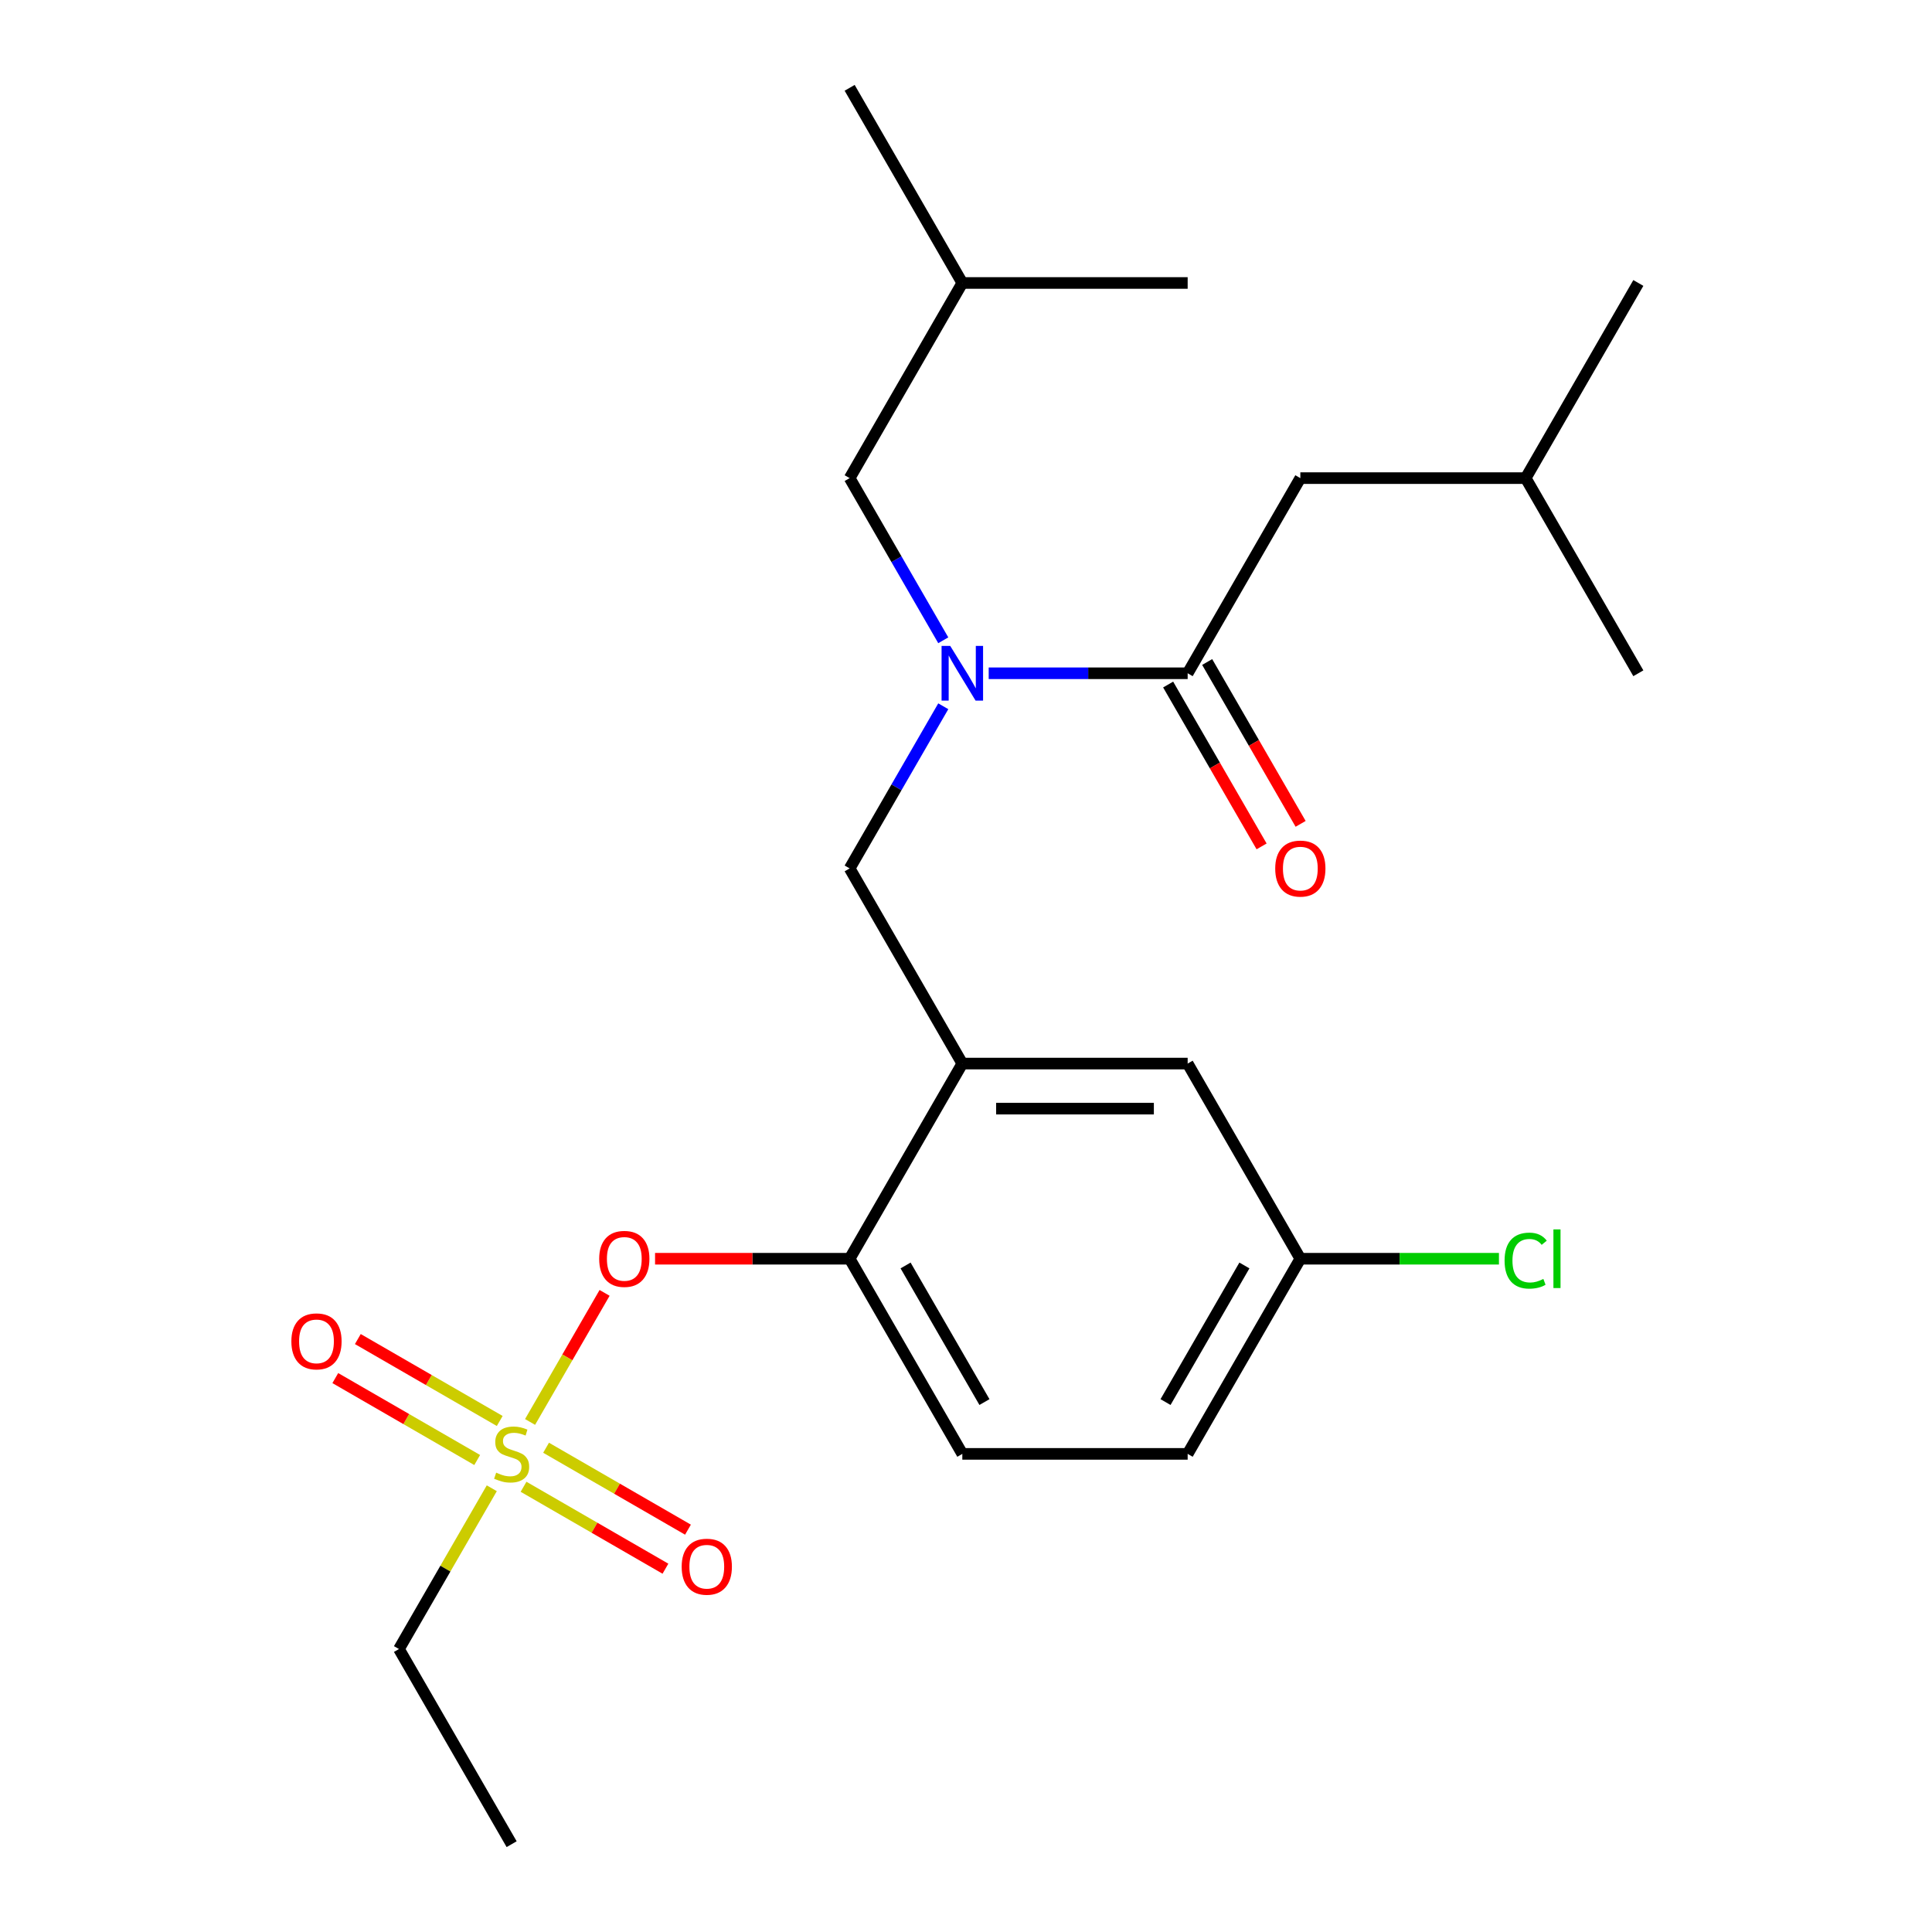 <?xml version='1.0' encoding='iso-8859-1'?>
<svg version='1.1' baseProfile='full'
              xmlns='http://www.w3.org/2000/svg'
                      xmlns:rdkit='http://www.rdkit.org/xml'
                      xmlns:xlink='http://www.w3.org/1999/xlink'
                  xml:space='preserve'
width='1000px' height='1000px' viewBox='0 0 1000 1000'>
<!-- END OF HEADER -->
<rect style='opacity:1.0;fill:#FFFFFF;stroke:none' width='1000' height='1000' x='0' y='0'> </rect>
<path class='bond-0' d='M 604.631,354.317 L 628.815,396.204' style='fill:none;fill-rule:evenodd;stroke:#000000;stroke-width:6px;stroke-linecap:butt;stroke-linejoin:miter;stroke-opacity:1' />
<path class='bond-0' d='M 628.815,396.204 L 652.998,438.091' style='fill:none;fill-rule:evenodd;stroke:#FF0000;stroke-width:6px;stroke-linecap:butt;stroke-linejoin:miter;stroke-opacity:1' />
<path class='bond-0' d='M 624.833,342.653 L 649.017,384.54' style='fill:none;fill-rule:evenodd;stroke:#000000;stroke-width:6px;stroke-linecap:butt;stroke-linejoin:miter;stroke-opacity:1' />
<path class='bond-0' d='M 649.017,384.54 L 673.2,426.427' style='fill:none;fill-rule:evenodd;stroke:#FF0000;stroke-width:6px;stroke-linecap:butt;stroke-linejoin:miter;stroke-opacity:1' />
<path class='bond-1' d='M 614.732,348.485 L 673.051,247.475' style='fill:none;fill-rule:evenodd;stroke:#000000;stroke-width:6px;stroke-linecap:butt;stroke-linejoin:miter;stroke-opacity:1' />
<path class='bond-2' d='M 614.732,348.485 L 563.242,348.485' style='fill:none;fill-rule:evenodd;stroke:#000000;stroke-width:6px;stroke-linecap:butt;stroke-linejoin:miter;stroke-opacity:1' />
<path class='bond-2' d='M 563.242,348.485 L 511.752,348.485' style='fill:none;fill-rule:evenodd;stroke:#0000FF;stroke-width:6px;stroke-linecap:butt;stroke-linejoin:miter;stroke-opacity:1' />
<path class='bond-3' d='M 488.237,331.409 L 464.007,289.442' style='fill:none;fill-rule:evenodd;stroke:#0000FF;stroke-width:6px;stroke-linecap:butt;stroke-linejoin:miter;stroke-opacity:1' />
<path class='bond-3' d='M 464.007,289.442 L 439.778,247.475' style='fill:none;fill-rule:evenodd;stroke:#000000;stroke-width:6px;stroke-linecap:butt;stroke-linejoin:miter;stroke-opacity:1' />
<path class='bond-4' d='M 488.237,365.561 L 464.007,407.528' style='fill:none;fill-rule:evenodd;stroke:#0000FF;stroke-width:6px;stroke-linecap:butt;stroke-linejoin:miter;stroke-opacity:1' />
<path class='bond-4' d='M 464.007,407.528 L 439.778,449.495' style='fill:none;fill-rule:evenodd;stroke:#000000;stroke-width:6px;stroke-linecap:butt;stroke-linejoin:miter;stroke-opacity:1' />
<path class='bond-5' d='M 673.051,247.475 L 789.687,247.475' style='fill:none;fill-rule:evenodd;stroke:#000000;stroke-width:6px;stroke-linecap:butt;stroke-linejoin:miter;stroke-opacity:1' />
<path class='bond-6' d='M 673.051,651.515 L 724.451,651.515' style='fill:none;fill-rule:evenodd;stroke:#000000;stroke-width:6px;stroke-linecap:butt;stroke-linejoin:miter;stroke-opacity:1' />
<path class='bond-6' d='M 724.451,651.515 L 775.851,651.515' style='fill:none;fill-rule:evenodd;stroke:#00CC00;stroke-width:6px;stroke-linecap:butt;stroke-linejoin:miter;stroke-opacity:1' />
<path class='bond-7' d='M 673.051,651.515 L 614.732,752.525' style='fill:none;fill-rule:evenodd;stroke:#000000;stroke-width:6px;stroke-linecap:butt;stroke-linejoin:miter;stroke-opacity:1' />
<path class='bond-7' d='M 644.101,655.003 L 603.278,725.71' style='fill:none;fill-rule:evenodd;stroke:#000000;stroke-width:6px;stroke-linecap:butt;stroke-linejoin:miter;stroke-opacity:1' />
<path class='bond-8' d='M 673.051,651.515 L 614.732,550.505' style='fill:none;fill-rule:evenodd;stroke:#000000;stroke-width:6px;stroke-linecap:butt;stroke-linejoin:miter;stroke-opacity:1' />
<path class='bond-9' d='M 614.732,752.525 L 498.096,752.525' style='fill:none;fill-rule:evenodd;stroke:#000000;stroke-width:6px;stroke-linecap:butt;stroke-linejoin:miter;stroke-opacity:1' />
<path class='bond-10' d='M 498.096,752.525 L 439.778,651.515' style='fill:none;fill-rule:evenodd;stroke:#000000;stroke-width:6px;stroke-linecap:butt;stroke-linejoin:miter;stroke-opacity:1' />
<path class='bond-10' d='M 509.55,725.71 L 468.727,655.003' style='fill:none;fill-rule:evenodd;stroke:#000000;stroke-width:6px;stroke-linecap:butt;stroke-linejoin:miter;stroke-opacity:1' />
<path class='bond-11' d='M 439.778,651.515 L 498.096,550.505' style='fill:none;fill-rule:evenodd;stroke:#000000;stroke-width:6px;stroke-linecap:butt;stroke-linejoin:miter;stroke-opacity:1' />
<path class='bond-12' d='M 439.778,651.515 L 389.417,651.515' style='fill:none;fill-rule:evenodd;stroke:#000000;stroke-width:6px;stroke-linecap:butt;stroke-linejoin:miter;stroke-opacity:1' />
<path class='bond-12' d='M 389.417,651.515 L 339.057,651.515' style='fill:none;fill-rule:evenodd;stroke:#FF0000;stroke-width:6px;stroke-linecap:butt;stroke-linejoin:miter;stroke-opacity:1' />
<path class='bond-13' d='M 498.096,550.505 L 614.732,550.505' style='fill:none;fill-rule:evenodd;stroke:#000000;stroke-width:6px;stroke-linecap:butt;stroke-linejoin:miter;stroke-opacity:1' />
<path class='bond-13' d='M 515.591,573.832 L 597.237,573.832' style='fill:none;fill-rule:evenodd;stroke:#000000;stroke-width:6px;stroke-linecap:butt;stroke-linejoin:miter;stroke-opacity:1' />
<path class='bond-14' d='M 498.096,550.505 L 439.778,449.495' style='fill:none;fill-rule:evenodd;stroke:#000000;stroke-width:6px;stroke-linecap:butt;stroke-linejoin:miter;stroke-opacity:1' />
<path class='bond-15' d='M 312.936,669.191 L 293.65,702.595' style='fill:none;fill-rule:evenodd;stroke:#FF0000;stroke-width:6px;stroke-linecap:butt;stroke-linejoin:miter;stroke-opacity:1' />
<path class='bond-15' d='M 293.65,702.595 L 274.364,736' style='fill:none;fill-rule:evenodd;stroke:#CCCC00;stroke-width:6px;stroke-linecap:butt;stroke-linejoin:miter;stroke-opacity:1' />
<path class='bond-16' d='M 254.549,770.321 L 230.527,811.928' style='fill:none;fill-rule:evenodd;stroke:#CCCC00;stroke-width:6px;stroke-linecap:butt;stroke-linejoin:miter;stroke-opacity:1' />
<path class='bond-16' d='M 230.527,811.928 L 206.505,853.535' style='fill:none;fill-rule:evenodd;stroke:#000000;stroke-width:6px;stroke-linecap:butt;stroke-linejoin:miter;stroke-opacity:1' />
<path class='bond-17' d='M 270.987,769.552 L 307.709,790.754' style='fill:none;fill-rule:evenodd;stroke:#CCCC00;stroke-width:6px;stroke-linecap:butt;stroke-linejoin:miter;stroke-opacity:1' />
<path class='bond-17' d='M 307.709,790.754 L 344.432,811.955' style='fill:none;fill-rule:evenodd;stroke:#FF0000;stroke-width:6px;stroke-linecap:butt;stroke-linejoin:miter;stroke-opacity:1' />
<path class='bond-17' d='M 282.651,749.35 L 319.373,770.552' style='fill:none;fill-rule:evenodd;stroke:#CCCC00;stroke-width:6px;stroke-linecap:butt;stroke-linejoin:miter;stroke-opacity:1' />
<path class='bond-17' d='M 319.373,770.552 L 356.095,791.753' style='fill:none;fill-rule:evenodd;stroke:#FF0000;stroke-width:6px;stroke-linecap:butt;stroke-linejoin:miter;stroke-opacity:1' />
<path class='bond-18' d='M 258.659,735.498 L 221.937,714.297' style='fill:none;fill-rule:evenodd;stroke:#CCCC00;stroke-width:6px;stroke-linecap:butt;stroke-linejoin:miter;stroke-opacity:1' />
<path class='bond-18' d='M 221.937,714.297 L 185.214,693.095' style='fill:none;fill-rule:evenodd;stroke:#FF0000;stroke-width:6px;stroke-linecap:butt;stroke-linejoin:miter;stroke-opacity:1' />
<path class='bond-18' d='M 246.995,755.7 L 210.273,734.499' style='fill:none;fill-rule:evenodd;stroke:#CCCC00;stroke-width:6px;stroke-linecap:butt;stroke-linejoin:miter;stroke-opacity:1' />
<path class='bond-18' d='M 210.273,734.499 L 173.551,713.297' style='fill:none;fill-rule:evenodd;stroke:#FF0000;stroke-width:6px;stroke-linecap:butt;stroke-linejoin:miter;stroke-opacity:1' />
<path class='bond-19' d='M 439.778,247.475 L 498.096,146.465' style='fill:none;fill-rule:evenodd;stroke:#000000;stroke-width:6px;stroke-linecap:butt;stroke-linejoin:miter;stroke-opacity:1' />
<path class='bond-20' d='M 498.096,146.465 L 439.778,45.455' style='fill:none;fill-rule:evenodd;stroke:#000000;stroke-width:6px;stroke-linecap:butt;stroke-linejoin:miter;stroke-opacity:1' />
<path class='bond-21' d='M 498.096,146.465 L 614.732,146.465' style='fill:none;fill-rule:evenodd;stroke:#000000;stroke-width:6px;stroke-linecap:butt;stroke-linejoin:miter;stroke-opacity:1' />
<path class='bond-22' d='M 206.505,853.535 L 264.823,954.545' style='fill:none;fill-rule:evenodd;stroke:#000000;stroke-width:6px;stroke-linecap:butt;stroke-linejoin:miter;stroke-opacity:1' />
<path class='bond-23' d='M 789.687,247.475 L 848.005,146.465' style='fill:none;fill-rule:evenodd;stroke:#000000;stroke-width:6px;stroke-linecap:butt;stroke-linejoin:miter;stroke-opacity:1' />
<path class='bond-24' d='M 789.687,247.475 L 848.005,348.485' style='fill:none;fill-rule:evenodd;stroke:#000000;stroke-width:6px;stroke-linecap:butt;stroke-linejoin:miter;stroke-opacity:1' />
<path  class='atom-1' d='M 491.836 334.325
L 501.116 349.325
Q 502.036 350.805, 503.516 353.485
Q 504.996 356.165, 505.076 356.325
L 505.076 334.325
L 508.836 334.325
L 508.836 362.645
L 504.956 362.645
L 494.996 346.245
Q 493.836 344.325, 492.596 342.125
Q 491.396 339.925, 491.036 339.245
L 491.036 362.645
L 487.356 362.645
L 487.356 334.325
L 491.836 334.325
' fill='#0000FF'/>
<path  class='atom-2' d='M 660.051 449.575
Q 660.051 442.775, 663.411 438.975
Q 666.771 435.175, 673.051 435.175
Q 679.331 435.175, 682.691 438.975
Q 686.051 442.775, 686.051 449.575
Q 686.051 456.455, 682.651 460.375
Q 679.251 464.255, 673.051 464.255
Q 666.811 464.255, 663.411 460.375
Q 660.051 456.495, 660.051 449.575
M 673.051 461.055
Q 677.371 461.055, 679.691 458.175
Q 682.051 455.255, 682.051 449.575
Q 682.051 444.015, 679.691 441.215
Q 677.371 438.375, 673.051 438.375
Q 668.731 438.375, 666.371 441.175
Q 664.051 443.975, 664.051 449.575
Q 664.051 455.295, 666.371 458.175
Q 668.731 461.055, 673.051 461.055
' fill='#FF0000'/>
<path  class='atom-11' d='M 310.141 651.595
Q 310.141 644.795, 313.501 640.995
Q 316.861 637.195, 323.141 637.195
Q 329.421 637.195, 332.781 640.995
Q 336.141 644.795, 336.141 651.595
Q 336.141 658.475, 332.741 662.395
Q 329.341 666.275, 323.141 666.275
Q 316.901 666.275, 313.501 662.395
Q 310.141 658.515, 310.141 651.595
M 323.141 663.075
Q 327.461 663.075, 329.781 660.195
Q 332.141 657.275, 332.141 651.595
Q 332.141 646.035, 329.781 643.235
Q 327.461 640.395, 323.141 640.395
Q 318.821 640.395, 316.461 643.195
Q 314.141 645.995, 314.141 651.595
Q 314.141 657.315, 316.461 660.195
Q 318.821 663.075, 323.141 663.075
' fill='#FF0000'/>
<path  class='atom-12' d='M 256.823 762.245
Q 257.143 762.365, 258.463 762.925
Q 259.783 763.485, 261.223 763.845
Q 262.703 764.165, 264.143 764.165
Q 266.823 764.165, 268.383 762.885
Q 269.943 761.565, 269.943 759.285
Q 269.943 757.725, 269.143 756.765
Q 268.383 755.805, 267.183 755.285
Q 265.983 754.765, 263.983 754.165
Q 261.463 753.405, 259.943 752.685
Q 258.463 751.965, 257.383 750.445
Q 256.343 748.925, 256.343 746.365
Q 256.343 742.805, 258.743 740.605
Q 261.183 738.405, 265.983 738.405
Q 269.263 738.405, 272.983 739.965
L 272.063 743.045
Q 268.663 741.645, 266.103 741.645
Q 263.343 741.645, 261.823 742.805
Q 260.303 743.925, 260.343 745.885
Q 260.343 747.405, 261.103 748.325
Q 261.903 749.245, 263.023 749.765
Q 264.183 750.285, 266.103 750.885
Q 268.663 751.685, 270.183 752.485
Q 271.703 753.285, 272.783 754.925
Q 273.903 756.525, 273.903 759.285
Q 273.903 763.205, 271.263 765.325
Q 268.663 767.405, 264.303 767.405
Q 261.783 767.405, 259.863 766.845
Q 257.983 766.325, 255.743 765.405
L 256.823 762.245
' fill='#CCCC00'/>
<path  class='atom-13' d='M 352.833 810.923
Q 352.833 804.123, 356.193 800.323
Q 359.553 796.523, 365.833 796.523
Q 372.113 796.523, 375.473 800.323
Q 378.833 804.123, 378.833 810.923
Q 378.833 817.803, 375.433 821.723
Q 372.033 825.603, 365.833 825.603
Q 359.593 825.603, 356.193 821.723
Q 352.833 817.843, 352.833 810.923
M 365.833 822.403
Q 370.153 822.403, 372.473 819.523
Q 374.833 816.603, 374.833 810.923
Q 374.833 805.363, 372.473 802.563
Q 370.153 799.723, 365.833 799.723
Q 361.513 799.723, 359.153 802.523
Q 356.833 805.323, 356.833 810.923
Q 356.833 816.643, 359.153 819.523
Q 361.513 822.403, 365.833 822.403
' fill='#FF0000'/>
<path  class='atom-14' d='M 150.813 694.287
Q 150.813 687.487, 154.173 683.687
Q 157.533 679.887, 163.813 679.887
Q 170.093 679.887, 173.453 683.687
Q 176.813 687.487, 176.813 694.287
Q 176.813 701.167, 173.413 705.087
Q 170.013 708.967, 163.813 708.967
Q 157.573 708.967, 154.173 705.087
Q 150.813 701.207, 150.813 694.287
M 163.813 705.767
Q 168.133 705.767, 170.453 702.887
Q 172.813 699.967, 172.813 694.287
Q 172.813 688.727, 170.453 685.927
Q 168.133 683.087, 163.813 683.087
Q 159.493 683.087, 157.133 685.887
Q 154.813 688.687, 154.813 694.287
Q 154.813 700.007, 157.133 702.887
Q 159.493 705.767, 163.813 705.767
' fill='#FF0000'/>
<path  class='atom-21' d='M 778.767 652.495
Q 778.767 645.455, 782.047 641.775
Q 785.367 638.055, 791.647 638.055
Q 797.487 638.055, 800.607 642.175
L 797.967 644.335
Q 795.687 641.335, 791.647 641.335
Q 787.367 641.335, 785.087 644.215
Q 782.847 647.055, 782.847 652.495
Q 782.847 658.095, 785.167 660.975
Q 787.527 663.855, 792.087 663.855
Q 795.207 663.855, 798.847 661.975
L 799.967 664.975
Q 798.487 665.935, 796.247 666.495
Q 794.007 667.055, 791.527 667.055
Q 785.367 667.055, 782.047 663.295
Q 778.767 659.535, 778.767 652.495
' fill='#00CC00'/>
<path  class='atom-21' d='M 804.047 636.335
L 807.727 636.335
L 807.727 666.695
L 804.047 666.695
L 804.047 636.335
' fill='#00CC00'/>
</svg>
